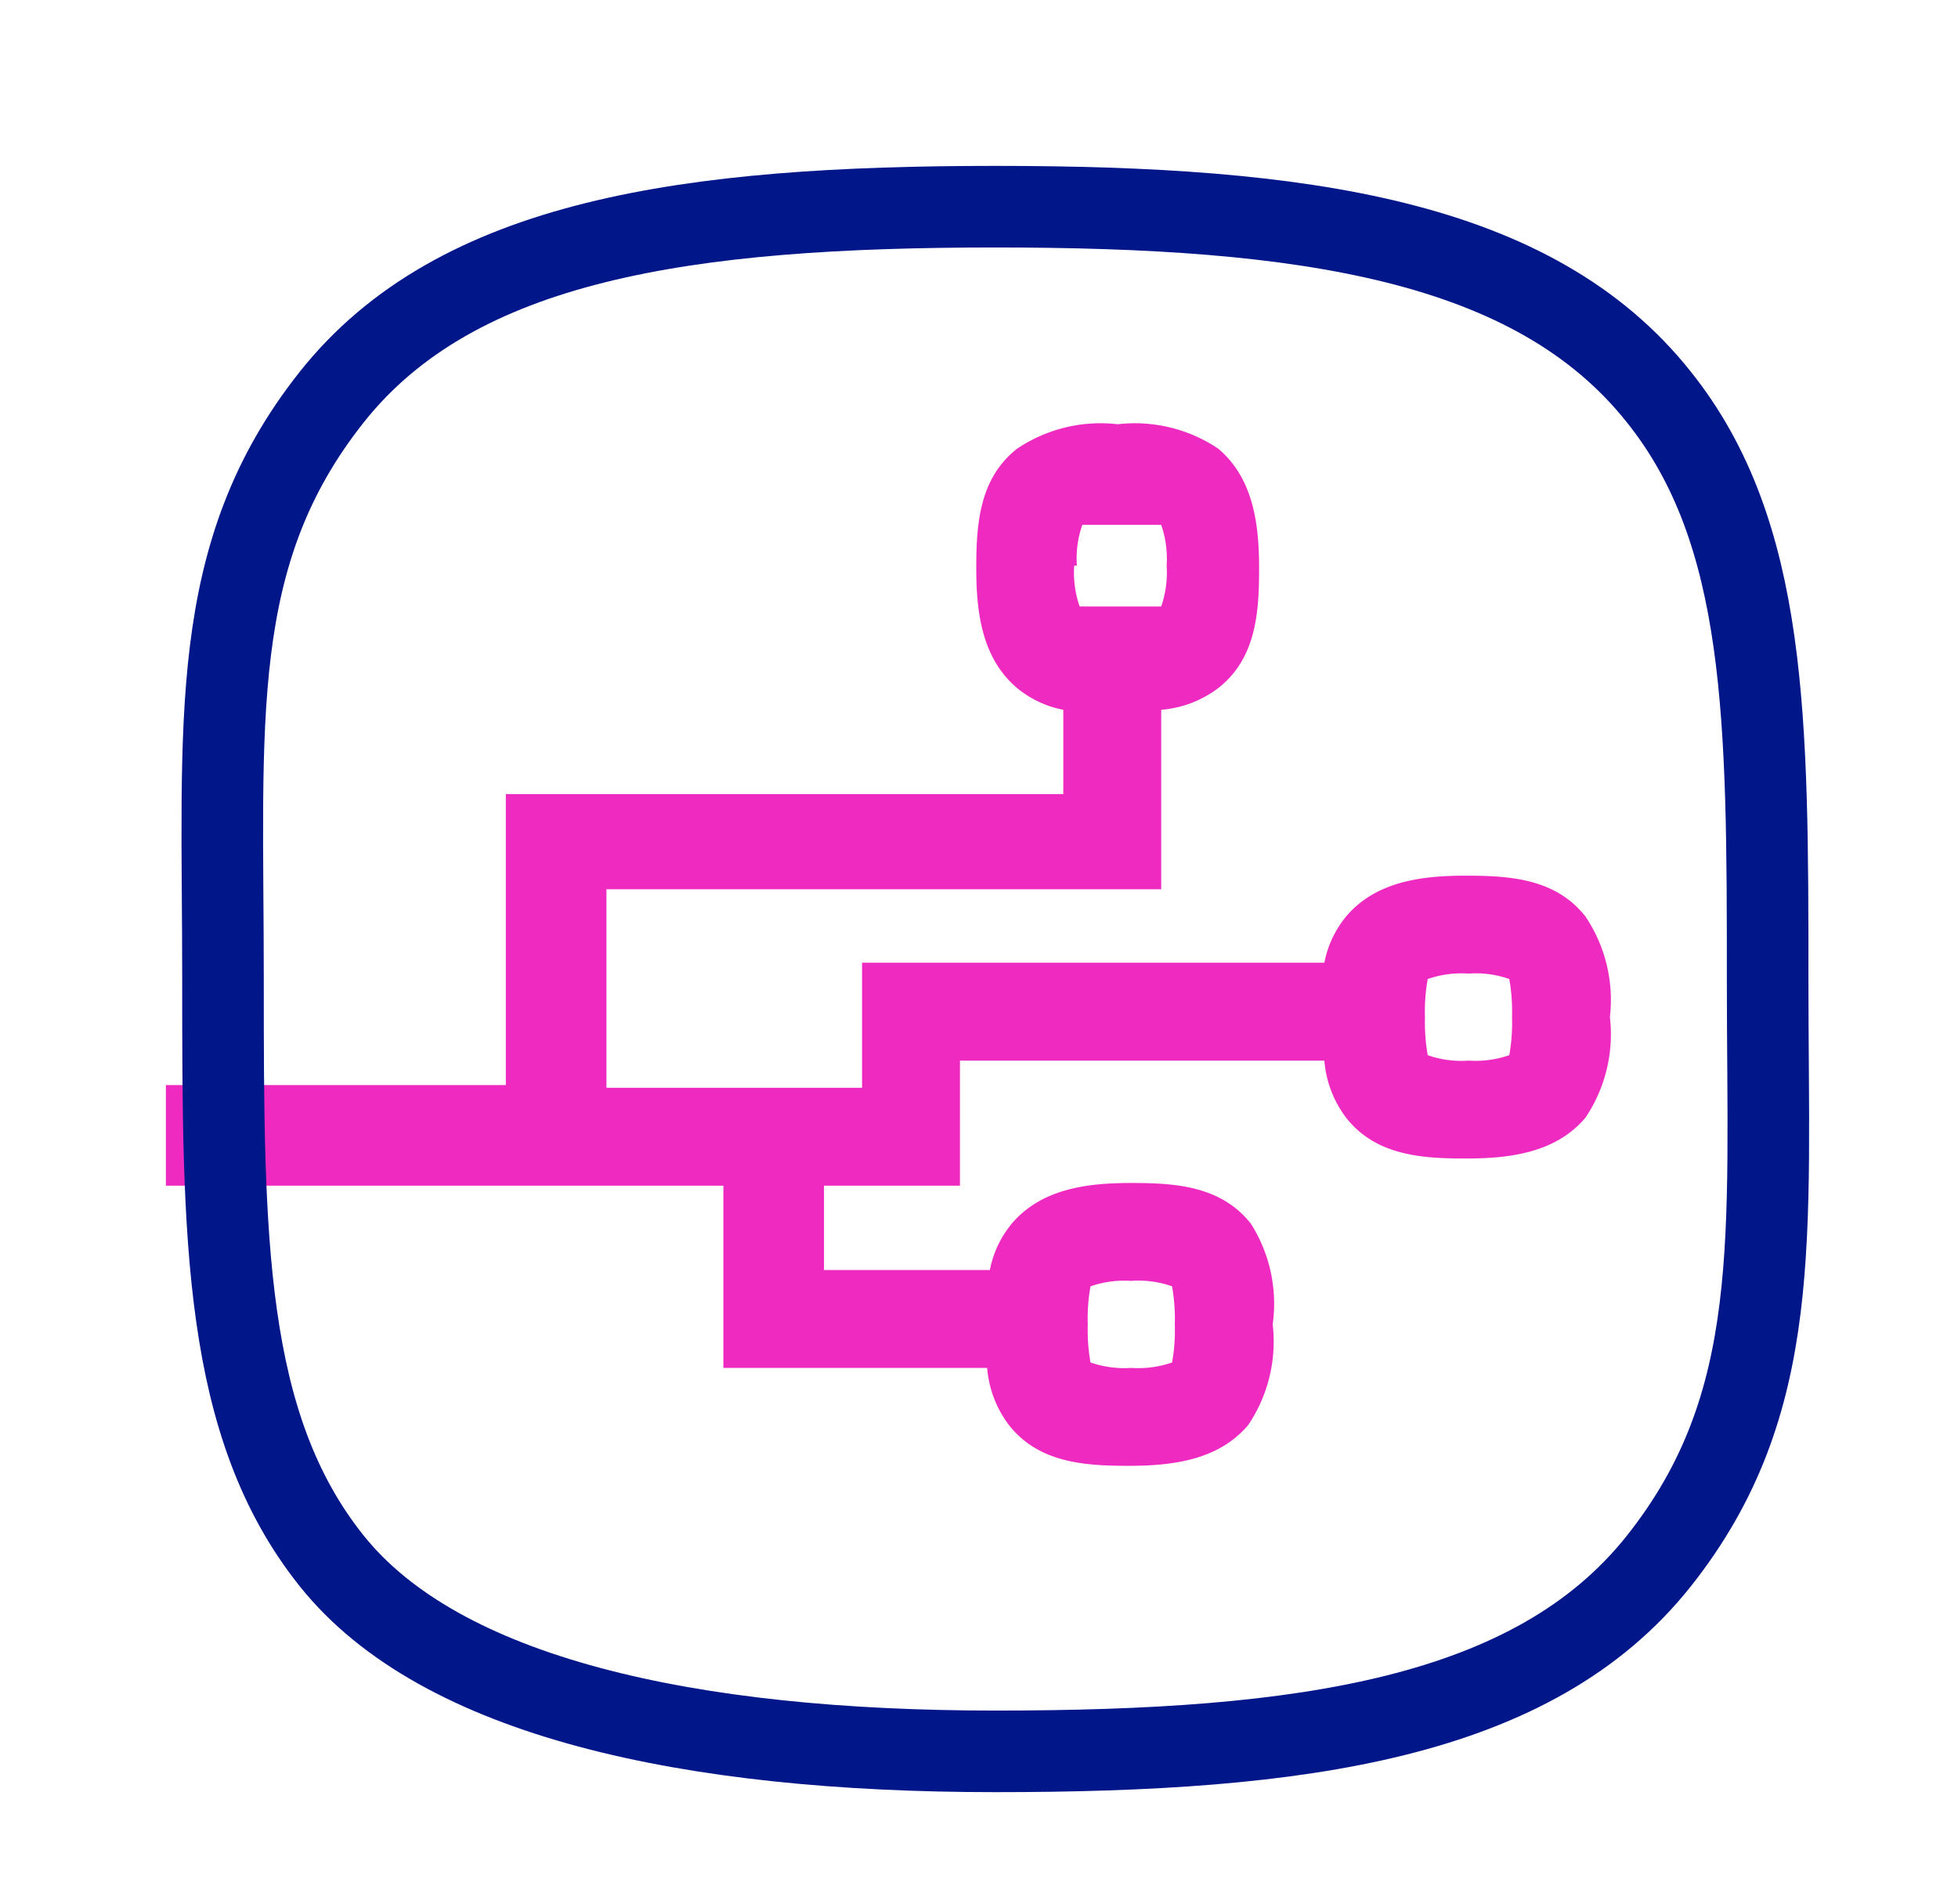 <svg xmlns="http://www.w3.org/2000/svg" id="retail-decisiones-avaladas" viewBox="0 0 72 70"><defs><style>.cls-1{fill:#ef2ac1;}.cls-2{fill:none;stroke:#001689;stroke-miterlimit:10;stroke-width:3px;}</style></defs><title>retail-decisiones-avaladas-70x72-icon</title><g id="Layer_1-2" data-name="Layer 1-2"><path class="cls-1" d="M59.2,37.4a5.5,5.5,0,0,0-.9-3.7c-1.1-1.4-2.8-1.5-4.4-1.5s-3.3.2-4.4,1.5a3.8,3.8,0,0,0-.8,1.7H31.7v4.6H22.3V32.7H42.7V26.1a4,4,0,0,0,2.1-.8c1.4-1.1,1.5-2.8,1.5-4.4s-.2-3.3-1.5-4.4a5.5,5.5,0,0,0-3.7-.9,5.5,5.5,0,0,0-3.7.9c-1.4,1.1-1.5,2.8-1.5,4.4s.2,3.3,1.5,4.4a3.8,3.8,0,0,0,1.7.8v3.1H18.6V39.9H6.1v3.7H26.6v6.7h9.7a4,4,0,0,0,.8,2.1c1.1,1.4,2.8,1.5,4.4,1.5s3.3-.2,4.4-1.5a5.5,5.5,0,0,0,.9-3.7A5.5,5.5,0,0,0,46,45c-1.1-1.4-2.8-1.5-4.4-1.5s-3.3.2-4.4,1.5a3.8,3.8,0,0,0-.8,1.7H30.3V43.6h5V39H48.7a4,4,0,0,0,.8,2.1c1.1,1.4,2.8,1.5,4.4,1.5s3.3-.2,4.4-1.5a5.5,5.5,0,0,0,.9-3.7ZM40,48.7a6.7,6.7,0,0,1,.1-1.4,3.8,3.8,0,0,1,1.5-.2,3.7,3.7,0,0,1,1.5.2,6.9,6.9,0,0,1,.1,1.4,6.6,6.6,0,0,1-.1,1.4,3.8,3.8,0,0,1-1.5.2,3.8,3.8,0,0,1-1.5-.2,6.8,6.8,0,0,1-.1-1.4Zm-.4-27.9a3.7,3.7,0,0,1,.2-1.5h2.9a3.8,3.8,0,0,1,.2,1.5,3.8,3.8,0,0,1-.2,1.5H39.7a3.8,3.8,0,0,1-.2-1.5Zm16,16.6a6.7,6.7,0,0,1-.1,1.4,3.8,3.8,0,0,1-1.5.2,3.7,3.7,0,0,1-1.5-.2,6.9,6.9,0,0,1-.1-1.4,6.6,6.6,0,0,1,.1-1.4,3.8,3.8,0,0,1,1.5-.2,3.7,3.7,0,0,1,1.5.2,6.8,6.8,0,0,1,.1,1.4Z"></path><path class="cls-2" d="M61,14.6c-4.6-5.8-13.1-7-24.4-7s-19.8,1.2-24.4,7-4,11.9-4,21.4,0,16.4,4,21.4,13.1,7,24.4,7,19.8-1.2,24.4-7S65,45.5,65,36s0-16.4-4-21.4Z"></path></g></svg>